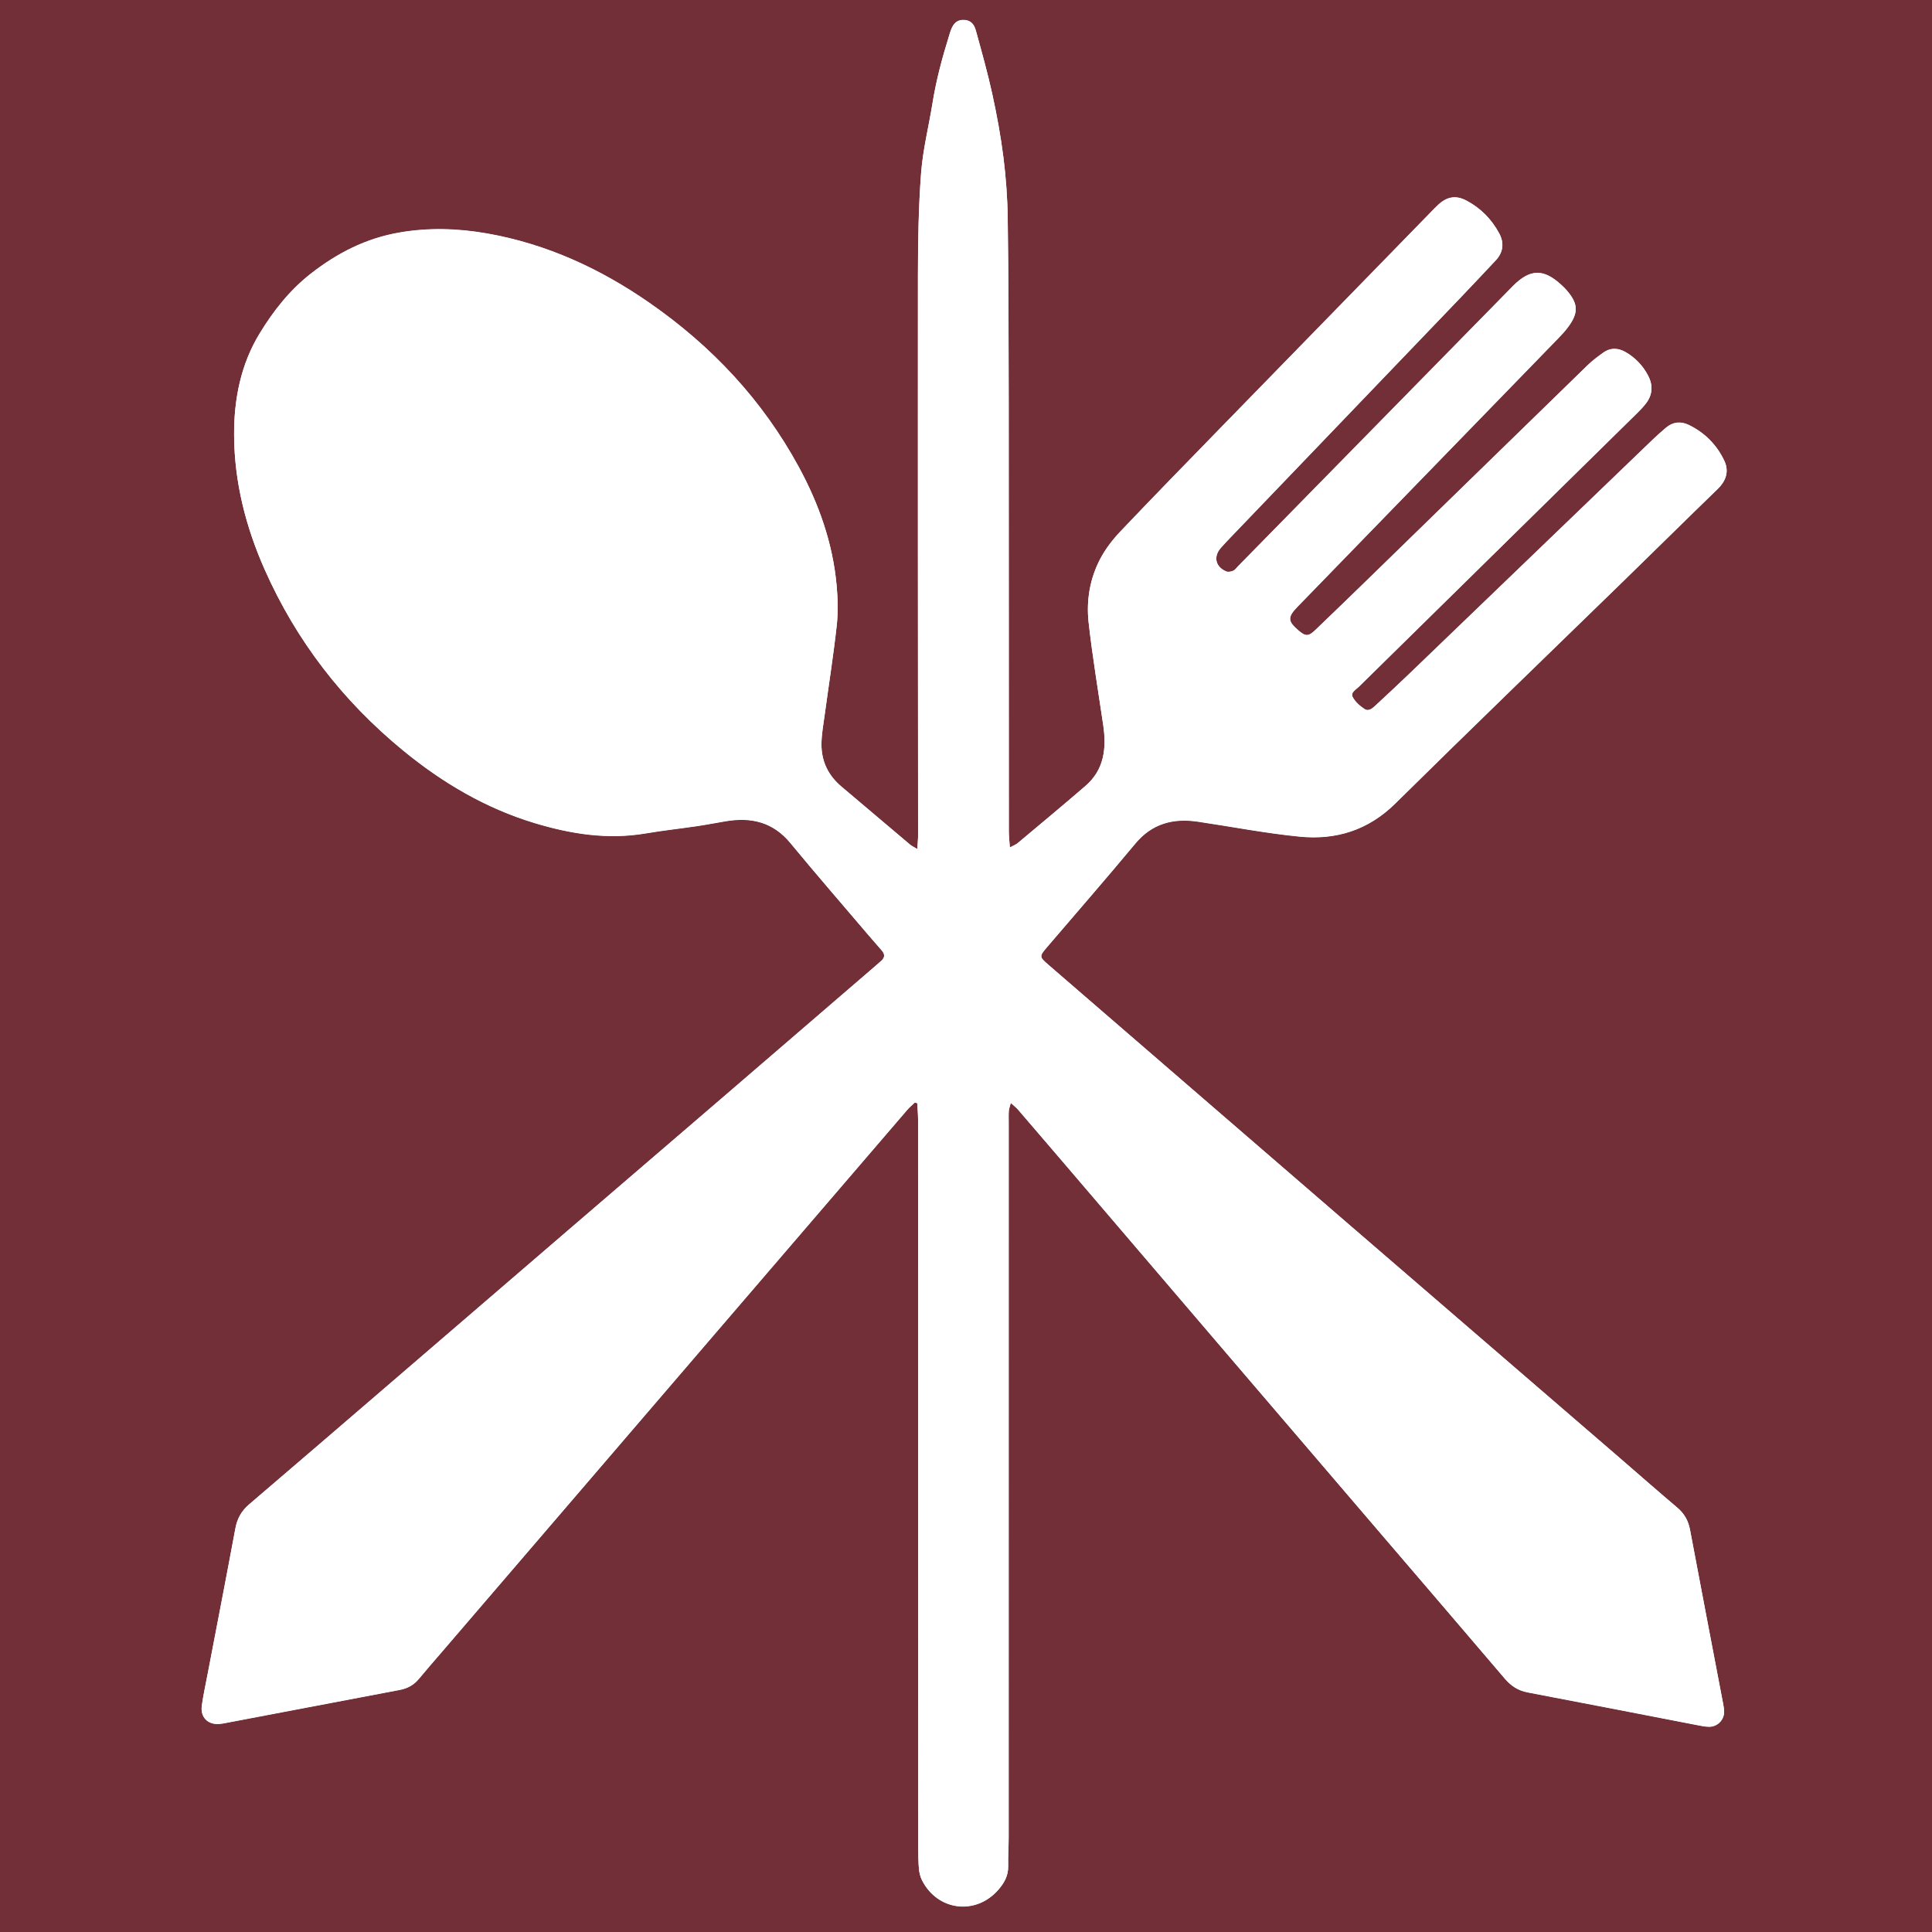 <?xml version="1.0" encoding="UTF-8"?>
<!-- Generator: Adobe Illustrator 26.0.3, SVG Export Plug-In . SVG Version: 6.00 Build 0)  -->
<svg xmlns="http://www.w3.org/2000/svg" xmlns:xlink="http://www.w3.org/1999/xlink" version="1.1" id="Layer_2" x="0px" y="0px" viewBox="0 0 512 512" style="enable-background:new 0 0 512 512;" xml:space="preserve">
<style type="text/css">
	.st0{fill:#722F37;}
	.st1{fill:#FFFFFF;}
</style>
<rect class="st0" width="512" height="512"></rect>
<g id="Layer_1">
	<g>
		<path class="st1" d="M243.09,225c-1.03-0.62-1.56-0.84-1.99-1.2c-6.05-5.1-12.09-10.23-18.14-15.34    c-3.46-2.92-5.27-6.68-5.26-11.16c0.01-2.67,0.52-5.35,0.88-8.01c1.06-7.84,2.31-15.67,3.17-23.53c0.39-3.52,0.28-7.15-0.04-10.69    c-1.02-11.13-4.69-21.47-9.99-31.24c-9.63-17.75-23.07-32.06-39.59-43.53c-13.08-9.09-27.29-15.63-43.09-18.4    c-7.76-1.36-15.56-1.59-23.35-0.21c-8.75,1.54-16.35,5.43-23.35,10.9c-5.61,4.39-9.85,9.82-13.47,15.73    c-5.07,8.28-6.89,17.57-6.82,27.19c0.09,12.35,3.09,24.09,8.05,35.33c8.39,18.98,20.76,34.97,36.79,48.11    c10.4,8.53,21.85,15.28,34.79,19.19c9.6,2.9,19.37,4.45,29.44,2.74c4.47-0.76,8.99-1.25,13.48-1.91c2.58-0.38,5.14-0.87,7.71-1.31    c6.75-1.15,12.56,0.2,17.15,5.77c6.82,8.27,13.85,16.36,20.79,24.52c1.13,1.32,2.27,2.63,3.42,3.94c0.85,0.96,0.9,1.88-0.1,2.76    c-0.51,0.45-1.01,0.9-1.52,1.34c-13.68,11.78-27.36,23.57-41.05,35.34c-13.4,11.52-26.81,23.02-40.21,34.54    c-15.01,12.9-30.01,25.82-45.02,38.73c-13.25,11.4-26.49,22.8-39.78,34.15c-2.02,1.73-3.13,3.75-3.61,6.36    c-2.38,12.82-4.87,25.61-7.32,38.41c-0.54,2.84-1.17,5.68-1.57,8.54c-0.43,3.03,1.58,5.05,4.6,4.83c0.58-0.04,1.15-0.15,1.72-0.26    c15.37-2.92,30.74-5.86,46.11-8.76c2.09-0.39,3.78-1.32,5.13-2.97c1.9-2.31,3.88-4.56,5.83-6.83    c23.71-27.62,47.42-55.24,71.13-82.87c17.48-20.37,34.97-40.74,52.46-61.09c0.6-0.69,1.32-1.28,1.98-1.92    c0.21,0.07,0.43,0.14,0.64,0.21c0.08,1.48,0.22,2.96,0.22,4.45c0.02,64.21,0.03,128.42,0.05,192.63c0,1.93,0.01,3.87,0.17,5.79    c0.09,1.03,0.35,2.12,0.82,3.04c4.11,8.13,14.26,9.37,20.23,2.51c1.56-1.79,2.66-3.74,2.6-6.25c-0.06-2.51,0.13-5.02,0.13-7.53    c0.01-63.15,0.01-126.3,0.01-189.44c0-1.06-0.04-2.13,0.03-3.18c0.04-0.6,0.29-1.18,0.53-2.11c0.84,0.77,1.44,1.23,1.93,1.79    c3.91,4.53,7.8,9.08,11.69,13.63c14.74,17.25,29.48,34.5,44.23,51.75c13.24,15.48,26.49,30.96,39.74,46.44    c11.11,12.98,22.25,25.95,33.33,38.96c1.64,1.92,3.5,3.16,6.03,3.64c14.99,2.84,29.97,5.78,44.95,8.67    c1.04,0.2,2.1,0.43,3.15,0.44c2.12,0.02,3.9-1.69,3.98-3.8c0.03-0.85-0.15-1.73-0.31-2.58c-2.91-15.27-5.85-30.54-8.72-45.81    c-0.45-2.4-1.5-4.27-3.37-5.86c-5.23-4.43-10.37-8.97-15.57-13.44c-24.42-21.06-48.85-42.12-73.27-63.18    c-13.67-11.8-27.33-23.61-40.99-35.41c-12.27-10.61-24.55-21.21-36.82-31.82c-2.49-2.16-2.47-2.27-0.29-4.81    c7.78-9.1,15.64-18.13,23.3-27.33c4.45-5.36,10.06-6.79,16.61-5.82c8.97,1.33,17.91,3.07,26.92,3.96    c9.62,0.95,18.18-1.67,25.36-8.76c20-19.74,40.23-39.24,60.36-58.85c8.37-8.15,16.68-16.37,25.07-24.5    c2.29-2.22,3.1-4.75,1.73-7.59c-2.03-4.2-5.22-7.4-9.45-9.42c-2.07-0.98-4.16-0.77-5.97,0.78c-1.17,1-2.34,2.02-3.45,3.09    c-21.51,20.68-43,41.38-64.51,62.06c-2.92,2.81-5.89,5.57-8.87,8.33c-0.85,0.79-1.88,1.82-3.04,1.07    c-1.24-0.8-2.48-1.91-3.15-3.18c-0.64-1.21,0.85-1.97,1.64-2.75c24.58-24.17,49.17-48.34,73.75-72.51    c0.82-0.81,1.63-1.66,2.33-2.57c1.77-2.3,1.9-4.8,0.58-7.34c-1.37-2.63-3.35-4.72-5.91-6.21c-2.01-1.17-4.06-1.27-5.99,0.12    c-1.41,1.01-2.82,2.05-4.06,3.25c-19.18,18.65-38.32,37.33-57.48,55.99c-4.91,4.78-9.84,9.55-14.79,14.29    c-1.79,1.71-2.57,1.68-4.44,0.08c-2.87-2.47-2.92-3.54-0.24-6.3c23.01-23.69,46.03-47.37,69.03-71.07    c0.94-0.97,1.87-1.97,2.67-3.05c2.83-3.82,2.7-6.2-0.43-9.79c-0.38-0.44-0.79-0.85-1.22-1.24c-4.82-4.49-8.38-4.43-12.99,0.19    c-0.07,0.07-0.14,0.14-0.2,0.21c-24.21,24.68-48.42,49.36-72.63,74.04c-0.41,0.41-0.76,0.96-1.25,1.18    c-0.55,0.24-1.34,0.41-1.85,0.2c-2.87-1.18-3.5-3.91-1.49-6.23c0.88-1.02,1.83-1.99,2.76-2.97    c20.19-21.05,40.38-42.09,60.56-63.14c3.21-3.35,6.37-6.73,9.55-10.11c2.05-2.18,2.28-4.67,0.9-7.21    c-2.02-3.73-4.94-6.68-8.7-8.65c-2.79-1.46-5.13-1.01-7.43,1.13c-0.71,0.66-1.37,1.36-2.05,2.05    c-18.74,19.22-37.49,38.44-56.22,57.67c-8.69,8.93-17.39,17.84-25.97,26.87c-2.04,2.14-3.91,4.58-5.29,7.18    c-2.78,5.24-3.76,11.05-3.12,16.87c1.01,9.11,2.54,18.15,3.87,27.22c0.9,6.12,0.31,11.83-4.72,16.17    c-5.92,5.11-11.94,10.11-17.93,15.13c-0.48,0.4-1.11,0.63-2.09,1.17c-0.11-1.67-0.28-2.97-0.28-4.27    c-0.02-37.95,0.01-75.89-0.03-113.84c-0.01-16.22-0.05-32.44-0.26-48.65c-0.07-5.39-0.47-10.8-1.14-16.15    c-0.71-5.64-1.74-11.26-2.96-16.82c-1.23-5.65-2.81-11.22-4.35-16.8c-0.54-1.98-1.64-2.75-3.24-2.78    c-1.61-0.03-2.64,0.77-3.35,2.65c-0.17,0.45-0.3,0.92-0.45,1.38c-1.85,5.9-3.45,11.86-4.43,17.97c-1,6.19-2.56,12.33-3.03,18.56    c-0.69,9.04-0.83,18.13-0.84,27.2c-0.05,49.53,0.02,99.07,0.04,148.6C243.3,222.56,243.19,223.49,243.09,225z"></path>
		<path class="st1" d="M243.09,225c0.1-1.51,0.21-2.45,0.21-3.38c-0.02-49.53-0.08-99.07-0.04-148.6c0.01-9.07,0.15-18.16,0.84-27.2    c0.47-6.23,2.04-12.37,3.03-18.56c0.98-6.12,2.59-12.07,4.43-17.97c0.14-0.46,0.28-0.93,0.45-1.38c0.72-1.88,1.74-2.68,3.35-2.65    c1.6,0.03,2.69,0.8,3.24,2.78c1.53,5.58,3.11,11.15,4.35,16.8c1.21,5.56,2.25,11.17,2.96,16.82c0.67,5.35,1.07,10.76,1.14,16.15    c0.21,16.22,0.24,32.43,0.26,48.65c0.03,37.95,0.01,75.89,0.03,113.84c0,1.3,0.16,2.6,0.28,4.27c0.98-0.54,1.61-0.77,2.09-1.17    c5.99-5.02,12.01-10.02,17.93-15.13c5.03-4.33,5.62-10.05,4.72-16.17c-1.33-9.07-2.86-18.12-3.87-27.22    c-0.64-5.82,0.34-11.63,3.12-16.87c1.38-2.6,3.25-5.03,5.29-7.18c8.58-9.03,17.28-17.95,25.97-26.87    c18.73-19.23,37.48-38.45,56.22-57.67c0.67-0.69,1.34-1.4,2.05-2.05c2.31-2.13,4.64-2.59,7.43-1.13c3.76,1.97,6.68,4.92,8.7,8.65    c1.38,2.54,1.15,5.04-0.9,7.21c-3.17,3.38-6.34,6.76-9.55,10.11c-20.18,21.05-40.37,42.09-60.56,63.14    c-0.94,0.98-1.88,1.95-2.76,2.97c-2.01,2.32-1.38,5.06,1.49,6.23c0.52,0.21,1.3,0.04,1.85-0.2c0.49-0.22,0.85-0.77,1.25-1.18    c24.21-24.68,48.42-49.36,72.63-74.04c0.07-0.07,0.14-0.14,0.2-0.21c4.61-4.62,8.17-4.68,12.99-0.19c0.42,0.39,0.84,0.8,1.22,1.24    c3.13,3.59,3.26,5.97,0.43,9.79c-0.8,1.08-1.73,2.08-2.67,3.05c-23,23.69-46.02,47.38-69.03,71.07c-2.68,2.76-2.63,3.83,0.24,6.3    c1.87,1.61,2.65,1.63,4.44-0.08c4.95-4.74,9.88-9.51,14.79-14.29c19.16-18.66,38.31-37.34,57.48-55.99    c1.24-1.2,2.65-2.24,4.06-3.25c1.94-1.39,3.99-1.29,5.99-0.12c2.57,1.5,4.54,3.59,5.91,6.21c1.33,2.54,1.2,5.04-0.58,7.34    c-0.7,0.91-1.51,1.76-2.33,2.57c-24.58,24.17-49.17,48.33-73.75,72.51c-0.79,0.78-2.28,1.54-1.64,2.75    c0.67,1.27,1.91,2.38,3.15,3.18c1.16,0.75,2.19-0.29,3.04-1.07c2.97-2.76,5.95-5.52,8.87-8.33    c21.51-20.68,43.01-41.38,64.51-62.06c1.11-1.07,2.28-2.09,3.45-3.09c1.81-1.55,3.9-1.76,5.97-0.78c4.23,2.02,7.43,5.22,9.45,9.42    c1.37,2.84,0.56,5.37-1.73,7.59c-8.39,8.13-16.7,16.35-25.07,24.5c-20.13,19.61-40.36,39.11-60.36,58.85    c-7.18,7.09-15.74,9.71-25.36,8.76c-9.02-0.89-17.95-2.63-26.92-3.96c-6.54-0.97-12.15,0.46-16.61,5.82    c-7.65,9.21-15.52,18.23-23.3,27.33c-2.18,2.54-2.2,2.66,0.29,4.81c12.27,10.62,24.54,21.22,36.82,31.82    c13.66,11.81,27.32,23.62,40.99,35.41c24.42,21.07,48.85,42.12,73.27,63.18c5.19,4.48,10.33,9.02,15.57,13.44    c1.87,1.58,2.92,3.46,3.37,5.86c2.87,15.28,5.81,30.54,8.72,45.81c0.16,0.85,0.34,1.72,0.31,2.58c-0.08,2.11-1.86,3.82-3.98,3.8    c-1.05-0.01-2.11-0.24-3.15-0.44c-14.98-2.89-29.96-5.83-44.95-8.67c-2.53-0.48-4.39-1.71-6.03-3.64    c-11.08-13.01-22.21-25.98-33.33-38.96c-13.25-15.48-26.5-30.95-39.74-46.44c-14.75-17.24-29.48-34.5-44.23-51.75    c-3.89-4.55-7.78-9.1-11.69-13.63c-0.48-0.56-1.09-1.02-1.93-1.79c-0.25,0.94-0.49,1.52-0.53,2.11c-0.08,1.06-0.03,2.12-0.03,3.18    c0,63.15,0,126.3-0.01,189.44c0,2.51-0.19,5.02-0.13,7.53c0.06,2.51-1.04,4.46-2.6,6.25c-5.97,6.86-16.12,5.62-20.23-2.51    c-0.46-0.92-0.73-2.01-0.82-3.04c-0.16-1.92-0.17-3.86-0.17-5.79c-0.02-64.21-0.03-128.42-0.05-192.63c0-1.48-0.14-2.96-0.22-4.45    c-0.21-0.07-0.43-0.14-0.64-0.21c-0.66,0.64-1.38,1.22-1.98,1.92c-17.49,20.36-34.98,40.73-52.46,61.09    c-23.71,27.62-47.42,55.24-71.13,82.87c-1.95,2.27-3.93,4.52-5.83,6.83c-1.36,1.65-3.04,2.58-5.13,2.97    c-15.37,2.9-30.74,5.84-46.11,8.76c-0.57,0.11-1.14,0.22-1.72,0.26c-3.01,0.22-5.02-1.81-4.6-4.83c0.4-2.87,1.03-5.7,1.57-8.54    c2.45-12.8,4.94-25.6,7.32-38.41c0.48-2.61,1.59-4.63,3.61-6.36c13.29-11.35,26.53-22.76,39.78-34.15    c15.01-12.91,30.01-25.82,45.02-38.73c13.4-11.52,26.81-23.02,40.21-34.54c13.69-11.77,27.37-23.56,41.05-35.34    c0.51-0.44,1.02-0.89,1.52-1.34c1-0.88,0.95-1.8,0.1-2.76c-1.15-1.3-2.29-2.61-3.42-3.94c-6.94-8.16-13.97-16.25-20.79-24.52    c-4.59-5.57-10.4-6.92-17.15-5.77c-2.57,0.44-5.13,0.93-7.71,1.31c-4.49,0.66-9.01,1.15-13.48,1.91    c-10.07,1.72-19.84,0.16-29.44-2.74c-12.94-3.91-24.38-10.66-34.79-19.19c-16.03-13.14-28.4-29.12-36.79-48.11    c-4.97-11.24-7.96-22.98-8.05-35.33c-0.07-9.62,1.75-18.91,6.82-27.19c3.62-5.91,7.87-11.34,13.47-15.73    c7-5.48,14.6-9.36,23.35-10.9c7.79-1.37,15.58-1.15,23.35,0.21c15.79,2.77,30,9.31,43.09,18.4    c16.52,11.47,29.96,25.79,39.59,43.53c5.3,9.77,8.96,20.11,9.99,31.24c0.33,3.54,0.43,7.17,0.04,10.69    c-0.86,7.87-2.11,15.69-3.17,23.53c-0.36,2.66-0.87,5.34-0.88,8.01c-0.02,4.47,1.79,8.23,5.26,11.16    c6.05,5.11,12.08,10.24,18.14,15.34C241.53,224.16,242.06,224.39,243.09,225z"></path>
	</g>
</g>
<g>
</g>
<g>
</g>
<g>
</g>
<g>
</g>
<g>
</g>
<g>
</g>
</svg>
